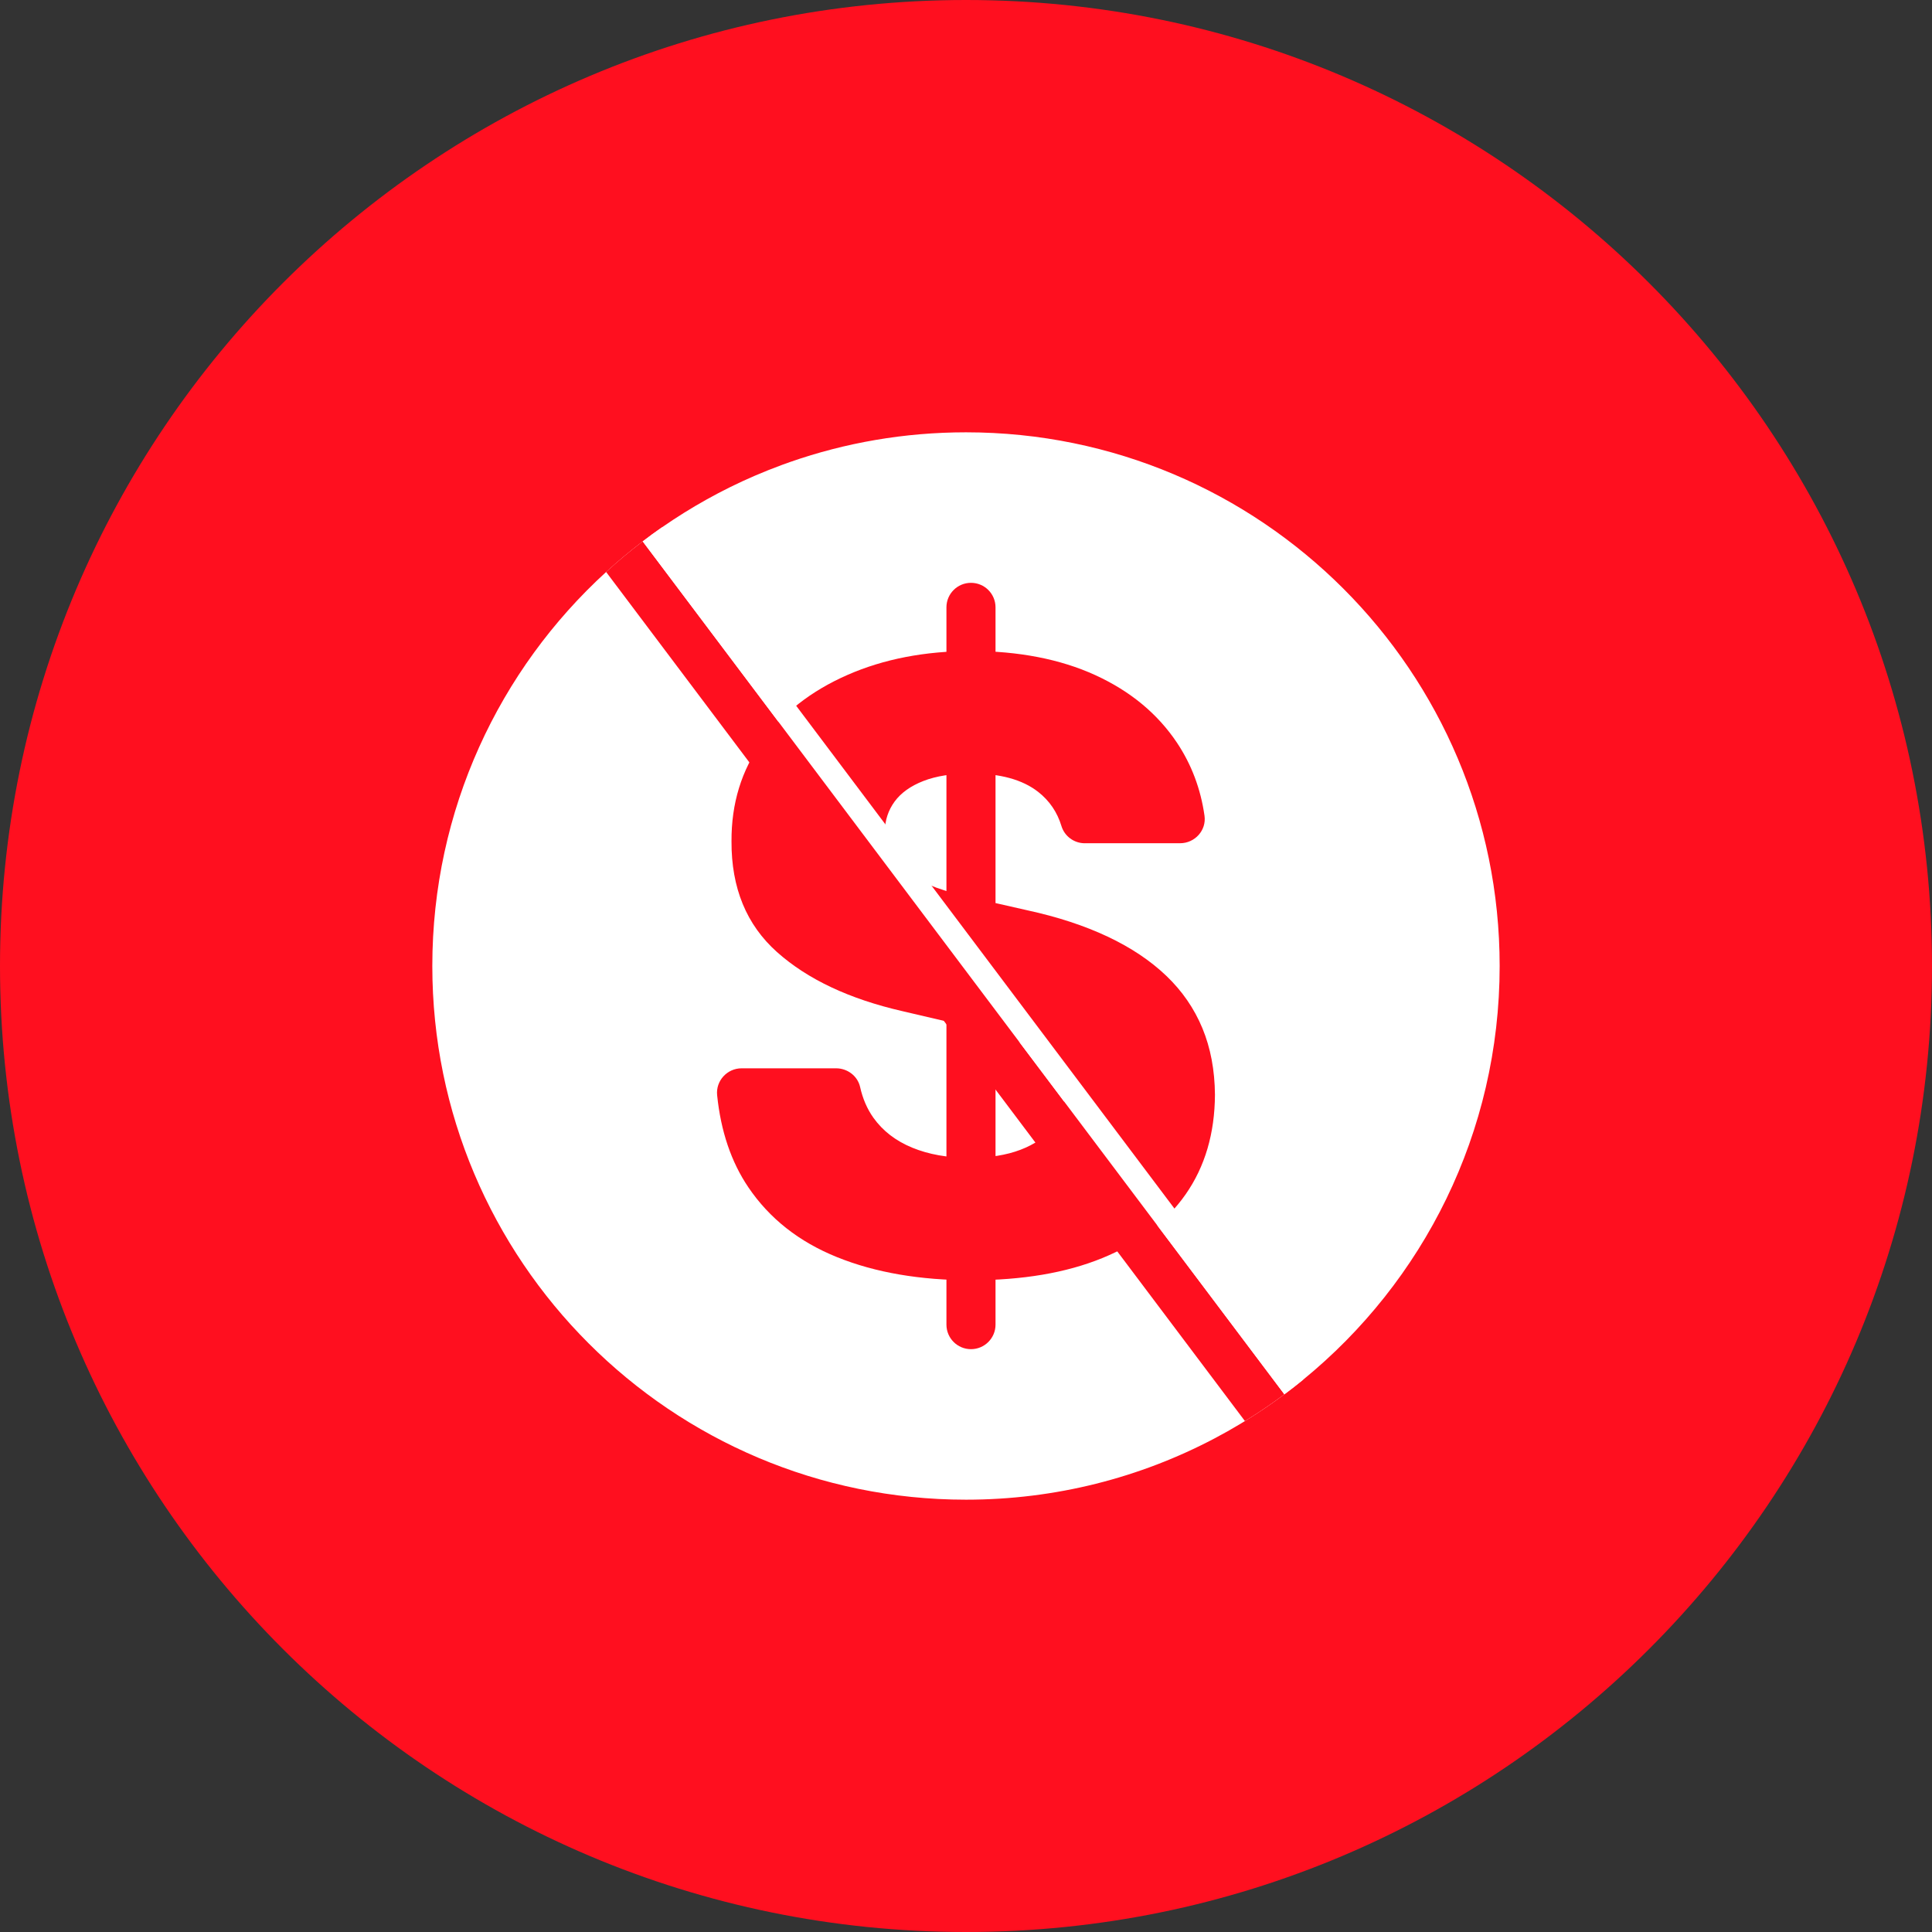 <?xml version="1.0" encoding="UTF-8"?>
<svg xmlns="http://www.w3.org/2000/svg" width="64" height="64" viewBox="0 0 64 64" fill="none">
  <rect x="0" y="0" width="64" height="64" fill="#333333" stroke="none"/>
  <path d="M32 64C49.674 64 64 49.673 64 32C64 14.327 49.673 0 32 0C14.327 0 0 14.327 0 32C0 49.673 14.327 64 32 64Z" fill="#FF0F1F"></path>
  <path d="M32 14.321C29.959 14.321 27.998 14.667 26.174 15.304C26.097 15.33 26.02 15.358 25.943 15.386C25.933 15.39 25.922 15.394 25.911 15.398C25.601 15.512 25.293 15.635 24.991 15.765C23.91 16.232 22.885 16.805 21.928 17.469C21.712 17.619 21.499 17.774 21.291 17.934C20.871 18.253 20.467 18.59 20.079 18.947C16.541 22.178 14.321 26.83 14.321 32C14.321 41.764 22.237 49.679 32 49.679C34.97 49.679 37.769 48.947 40.226 47.653C40.519 47.499 40.807 47.337 41.089 47.167L41.119 47.148C41.159 47.124 41.199 47.1 41.24 47.075C41.27 47.057 41.298 47.039 41.328 47.021C41.746 46.761 42.153 46.483 42.547 46.189C42.758 46.032 42.966 45.871 43.169 45.704C47.142 42.462 49.678 37.528 49.678 32C49.678 22.237 41.764 14.321 32 14.321Z" fill="#FF0F1F"></path>
  <path d="M49.678 32C49.678 37.528 47.142 42.462 43.169 45.704C42.966 45.871 42.758 46.032 42.547 46.189C42.153 46.483 41.746 46.761 41.328 47.021C41.298 47.039 41.27 47.057 41.24 47.075C41.199 47.1 41.159 47.124 41.119 47.148L41.089 47.167C40.807 47.337 40.519 47.499 40.226 47.653C37.769 48.947 34.97 49.679 32 49.679C22.237 49.679 14.321 41.764 14.321 32C14.321 26.83 16.541 22.178 20.079 18.947C20.467 18.59 20.871 18.253 21.291 17.934C21.499 17.774 21.712 17.619 21.928 17.469C22.885 16.805 23.91 16.232 24.991 15.765C25.293 15.635 25.601 15.512 25.911 15.398C25.922 15.394 25.933 15.39 25.943 15.386C26.02 15.358 26.097 15.33 26.174 15.304C27.998 14.667 29.959 14.321 32 14.321C41.764 14.321 49.678 22.237 49.678 32Z" fill="white"></path>
  <path d="M35.936 27.934C35.581 27.934 35.264 27.703 35.161 27.362C35.022 26.903 34.765 26.526 34.392 26.233C33.872 25.826 33.134 25.623 32.176 25.623C31.541 25.623 31.012 25.706 30.589 25.871C30.166 26.036 29.849 26.263 29.637 26.55C29.426 26.838 29.317 27.167 29.31 27.537C29.296 27.841 29.357 28.109 29.493 28.34C29.628 28.571 29.827 28.774 30.088 28.95C30.349 29.125 30.665 29.279 31.035 29.411C31.405 29.543 31.822 29.658 32.284 29.758L34.029 30.154C35.034 30.372 35.922 30.664 36.692 31.027C37.462 31.39 38.11 31.823 38.636 32.326C39.161 32.828 39.56 33.407 39.831 34.061C40.102 34.715 40.24 35.449 40.247 36.263C40.24 37.545 39.917 38.646 39.275 39.565C38.633 40.483 37.713 41.187 36.513 41.676C35.313 42.166 33.867 42.41 32.175 42.41C30.483 42.41 28.995 42.156 27.732 41.646C26.47 41.138 25.488 40.364 24.787 39.326C24.222 38.489 23.878 37.474 23.756 36.28C23.707 35.803 24.088 35.389 24.567 35.389H27.696C28.071 35.389 28.409 35.641 28.492 36.007C28.578 36.395 28.725 36.734 28.932 37.026C29.243 37.462 29.671 37.792 30.216 38.017C30.762 38.242 31.395 38.355 32.115 38.355C32.776 38.355 33.34 38.266 33.806 38.087C34.272 37.909 34.631 37.66 34.882 37.343C35.134 37.026 35.263 36.663 35.269 36.253C35.262 35.869 35.143 35.54 34.912 35.266C34.68 34.992 34.325 34.754 33.846 34.552C33.367 34.351 32.757 34.163 32.016 33.992L29.894 33.496C28.135 33.093 26.75 32.44 25.739 31.538C24.728 30.635 24.225 29.414 24.232 27.873C24.225 26.617 24.562 25.517 25.243 24.571C25.924 23.626 26.866 22.889 28.069 22.36C29.272 21.831 30.643 21.566 32.184 21.566C33.724 21.566 35.125 21.833 36.285 22.365C37.445 22.897 38.346 23.643 38.987 24.601C39.469 25.323 39.774 26.13 39.901 27.023C39.969 27.506 39.581 27.933 39.093 27.933H35.934L35.936 27.934ZM31.352 43.88V20.119C31.352 19.67 31.716 19.307 32.165 19.307C32.614 19.307 32.978 19.67 32.978 20.119V43.88C32.978 44.329 32.614 44.693 32.165 44.693C31.716 44.693 31.352 44.329 31.352 43.88Z" fill="#FF0F1F"></path>
  <path fill-rule="evenodd" clip-rule="evenodd" d="M42.546 46.189C42.152 46.483 41.745 46.761 41.327 47.021C41.298 47.039 41.269 47.057 41.24 47.075L20.078 18.947C20.467 18.59 20.871 18.253 21.29 17.935L42.546 46.189Z" fill="#FF0F1F"></path>
  <path fill-rule="evenodd" clip-rule="evenodd" d="M43.169 45.703C42.966 45.87 42.758 46.032 42.547 46.188L21.291 17.934C21.499 17.774 21.712 17.618 21.928 17.469L43.169 45.703Z" fill="white"></path>
</svg>
